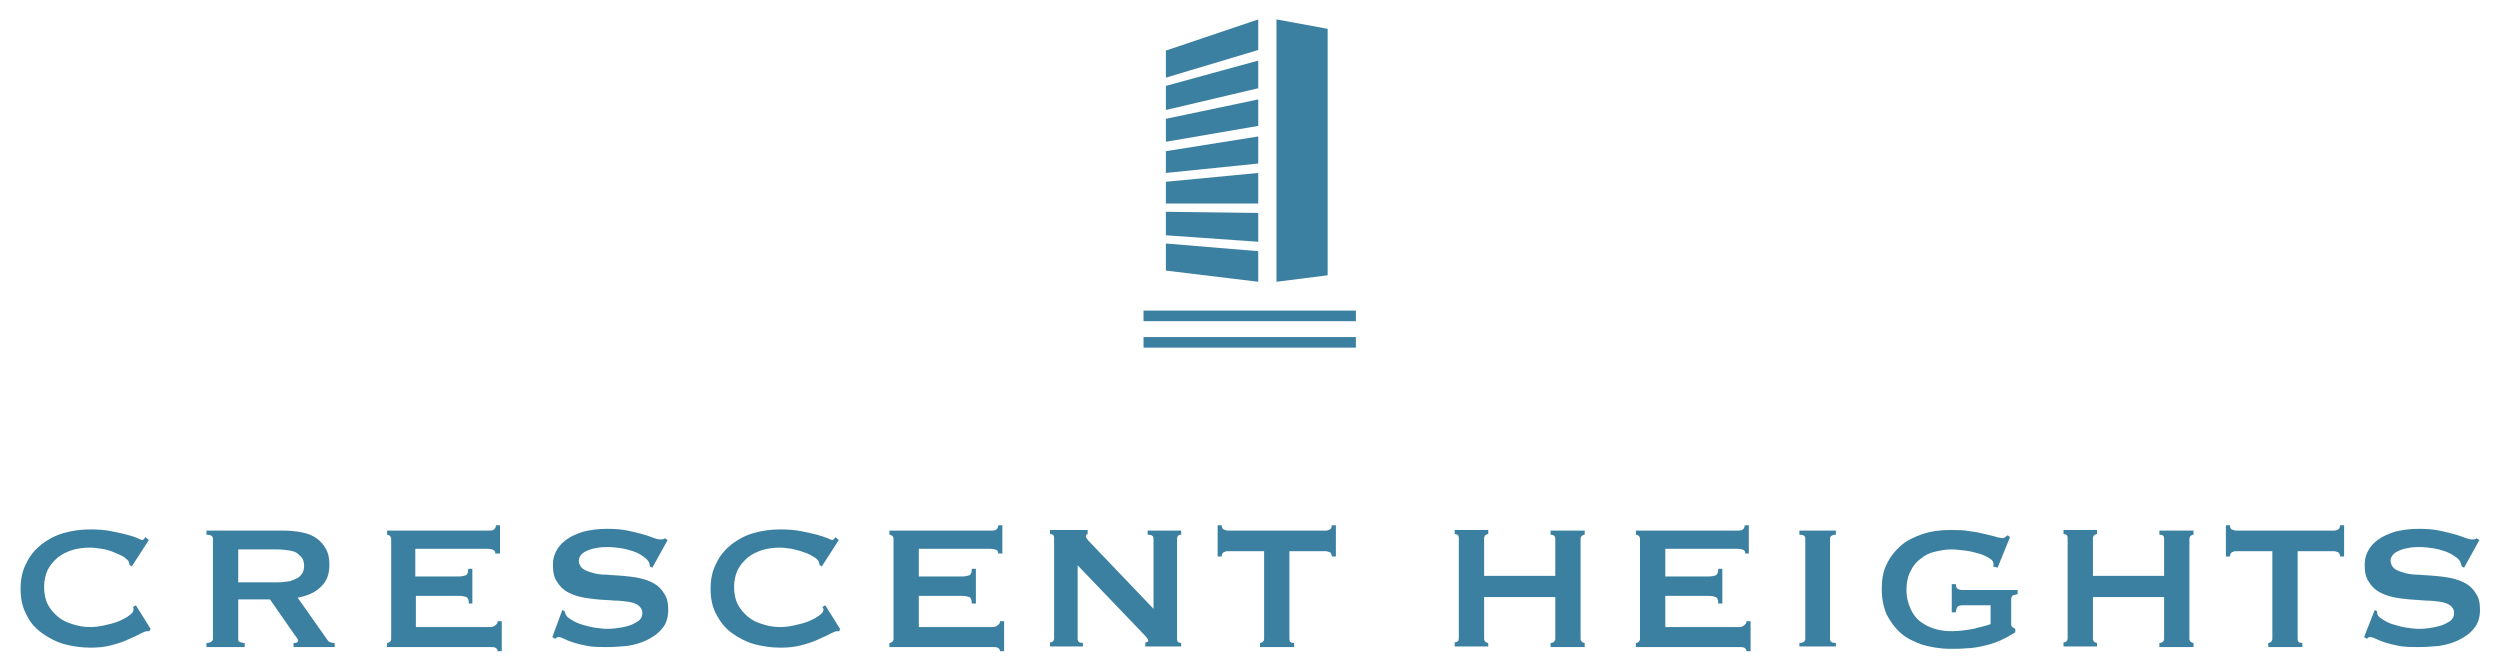 <?xml version="1.0" encoding="UTF-8"?>
<!-- Generator: Adobe Illustrator 28.3.0, SVG Export Plug-In . SVG Version: 6.00 Build 0)  -->
<svg xmlns="http://www.w3.org/2000/svg" xmlns:xlink="http://www.w3.org/1999/xlink" version="1.1" id="Layer_1" x="0px" y="0px" viewBox="0 0 425 114" style="enable-background:new 0 0 425 114;" xml:space="preserve">
<style type="text/css">
	.st0{clip-path:url(#SVGID_00000116938860381484974580000016518531689288806043_);fill:#3B80A1;}
	.st1{fill:#3B80A1;}
</style>
<g>
	<g>
		<defs>
			<rect id="SVGID_1_" x="3.3" y="3.3" width="418.4" height="107.4"></rect>
		</defs>
		<clipPath id="SVGID_00000098916604247463278970000006046777647571036047_">
			<use xlink:href="#SVGID_1_" style="overflow:visible;"></use>
		</clipPath>
		<path style="clip-path:url(#SVGID_00000098916604247463278970000006046777647571036047_);fill:#3B80A1;" d="M401.9,108.3l0.5,0.3    c0.1-0.2,0.3-0.3,0.5-0.3c0.3,0,0.6,0.1,1,0.3c0.4,0.2,0.9,0.4,1.5,0.6c0.6,0.2,1.4,0.4,2.4,0.6s2.2,0.2,3.6,0.2    c1,0,2.1-0.1,3.3-0.2c1.2-0.2,2.3-0.5,3.3-1s1.9-1.1,2.6-2c0.7-0.8,1-1.9,1-3.2c0-1.1-0.2-2-0.7-2.7c-0.4-0.7-1-1.3-1.7-1.7    c-0.7-0.4-1.5-0.7-2.4-0.9c-0.9-0.2-1.8-0.3-2.8-0.4c-1-0.1-1.9-0.1-2.8-0.2c-0.9,0-1.7-0.1-2.4-0.3s-1.3-0.4-1.7-0.7    c-0.4-0.3-0.7-0.8-0.7-1.4c0-0.4,0.2-0.8,0.5-1.1c0.3-0.3,0.7-0.5,1.2-0.7s1-0.3,1.6-0.4c0.6-0.1,1.2-0.1,1.7-0.1    c0.7,0,1.5,0.1,2.2,0.2c0.7,0.1,1.4,0.3,2,0.5c0.6,0.2,1.2,0.5,1.6,0.8c0.5,0.3,0.8,0.6,1,0.9c0.1,0.2,0.2,0.5,0.3,0.9l0.4,0.2    l2.6-4.7l-0.5-0.3c-0.1,0.2-0.4,0.2-0.8,0.2c-0.3,0-0.7-0.1-1.2-0.3s-1.1-0.4-1.8-0.6s-1.6-0.4-2.5-0.6c-1-0.2-2.1-0.3-3.5-0.3    c-1.6,0-2.9,0.2-4.1,0.5c-1.2,0.4-2.1,0.8-2.9,1.4c-0.8,0.6-1.3,1.2-1.7,2c-0.4,0.8-0.5,1.5-0.5,2.3c0,1.2,0.2,2.1,0.7,2.8    c0.4,0.7,1,1.3,1.7,1.7c0.7,0.4,1.5,0.7,2.4,0.9c0.9,0.2,1.8,0.3,2.8,0.4c1,0.1,1.9,0.1,2.8,0.2c0.9,0,1.7,0.1,2.4,0.2    c0.7,0.1,1.3,0.3,1.7,0.6s0.7,0.7,0.7,1.3c0,0.6-0.2,1-0.7,1.4c-0.5,0.3-1,0.6-1.7,0.8s-1.3,0.3-2,0.4c-0.7,0.1-1.2,0.1-1.7,0.1    c-0.6,0-1.2-0.1-2-0.2c-0.7-0.1-1.4-0.3-2.1-0.5s-1.3-0.5-1.8-0.8s-0.9-0.6-1-0.9c-0.1-0.2-0.1-0.4-0.1-0.6l-0.4-0.2L401.9,108.3z     M390.6,93.7h6.2c0.2,0,0.4,0.1,0.7,0.2c0.2,0.1,0.3,0.4,0.3,0.7h0.7v-5.3h-0.7c0,0.3-0.1,0.6-0.3,0.7c-0.2,0.1-0.4,0.2-0.7,0.2    h-16.7c-0.2,0-0.4-0.1-0.7-0.2c-0.2-0.1-0.3-0.4-0.3-0.7h-0.7v5.3h0.7c0-0.3,0.1-0.6,0.3-0.7c0.2-0.1,0.4-0.2,0.7-0.2h6.2v14.9    c0,0.2-0.1,0.4-0.2,0.5c-0.1,0.1-0.3,0.2-0.5,0.2v0.7h5.8v-0.7c-0.6,0-0.8-0.2-0.8-0.7V93.7z M367.9,97.9h-12.1v-6.4    c0-0.2,0.1-0.4,0.2-0.5c0.1-0.1,0.3-0.2,0.5-0.2v-0.7h-5.7v0.7c0.5,0,0.7,0.2,0.7,0.7v17c0,0.4-0.2,0.7-0.7,0.7v0.7h5.7v-0.6    c-0.2,0-0.3-0.1-0.5-0.2c-0.1-0.1-0.2-0.3-0.2-0.5v-7.1h12.1v7.1c0,0.4-0.3,0.7-0.8,0.7v0.7h5.8v-0.7c-0.2,0-0.3-0.1-0.5-0.2    c-0.1-0.1-0.2-0.3-0.2-0.5v-17c0-0.2,0.1-0.4,0.2-0.5c0.1-0.1,0.3-0.2,0.5-0.2v-0.7h-5.8v0.7c0.6,0,0.8,0.2,0.8,0.7V97.9z     M341.7,91.3l-0.4-0.3c-0.1,0.1-0.3,0.2-0.4,0.3c-0.1,0.1-0.3,0.2-0.5,0.2c-0.1,0-0.4-0.1-1-0.2c-0.5-0.2-1.2-0.3-1.9-0.5    c-0.8-0.2-1.7-0.4-2.7-0.5c-1-0.2-2.1-0.2-3.2-0.2c-1.8,0-3.3,0.2-4.8,0.7c-1.4,0.5-2.7,1.1-3.7,2c-1,0.9-1.8,1.9-2.4,3.2    c-0.6,1.2-0.8,2.6-0.8,4.2c0,1.6,0.3,3,0.8,4.2c0.6,1.2,1.4,2.3,2.4,3.2s2.3,1.5,3.7,2c1.4,0.4,3,0.7,4.8,0.7c0.9,0,1.8,0,2.8-0.1    c0.9,0,1.9-0.2,2.8-0.4c0.9-0.2,1.9-0.5,2.8-0.9c0.9-0.4,1.8-0.9,2.6-1.4v-0.6c-0.2-0.1-0.4-0.2-0.5-0.3c-0.1-0.1-0.2-0.2-0.2-0.5    v-4.2c0-0.3,0.1-0.5,0.2-0.6c0.1-0.1,0.4-0.2,0.9-0.3v-0.7h-9.4c-0.4,0-0.6-0.1-0.8-0.2c-0.2-0.1-0.3-0.4-0.3-0.8h-0.7v4.8h0.7    c0-0.5,0.2-0.8,0.3-1c0.2-0.1,0.4-0.2,0.8-0.2h4.8v3.2c-0.8,0.3-1.8,0.5-2.9,0.8c-1.1,0.2-2.4,0.4-3.8,0.4c-0.9,0-1.8-0.1-2.8-0.4    s-1.7-0.7-2.4-1.2c-0.7-0.5-1.3-1.3-1.7-2.2c-0.4-0.9-0.7-1.9-0.7-3.2c0-1.2,0.2-2.3,0.7-3.2c0.4-0.9,1-1.6,1.7-2.1    c0.7-0.6,1.5-1,2.4-1.2c0.9-0.2,1.8-0.4,2.8-0.4c0.8,0,1.5,0.1,2.4,0.2c0.8,0.1,1.6,0.3,2.3,0.5s1.3,0.5,1.8,0.8s0.7,0.6,0.7,1    c0,0.2,0,0.3-0.1,0.4l0.8,0.2L341.7,91.3z M305.9,109.9h6.2v-0.6c-0.7,0-1-0.2-1-0.7v-17c0-0.4,0.3-0.7,1-0.7v-0.7h-6.2v0.7    c0.7,0,1,0.2,1,0.7v17c0,0.4-0.3,0.7-1,0.7V109.9z M297.3,94.3v-5h-0.7c0,0.3-0.1,0.5-0.3,0.7s-0.6,0.2-1.1,0.2h-17.1v0.7    c0.2,0,0.3,0.1,0.5,0.2c0.1,0.1,0.2,0.3,0.2,0.5v17c0,0.2-0.1,0.4-0.2,0.5c-0.1,0.1-0.3,0.2-0.5,0.2v0.7h17.5c0.4,0,0.7,0,0.9,0.1    c0.2,0.1,0.4,0.3,0.4,0.6h0.7v-5.1h-0.7c0,0.3-0.1,0.5-0.4,0.7c-0.2,0.2-0.5,0.3-0.9,0.3h-12.5v-5.3h7.4c0.5,0,0.9,0.1,1.2,0.2    c0.3,0.2,0.4,0.5,0.4,1.1h0.7v-5.9h-0.7c0,0.6-0.1,0.9-0.4,1.1c-0.3,0.1-0.7,0.2-1.2,0.2h-7.4v-4.7h12.2c0.5,0,0.9,0.1,1.1,0.2    c0.2,0.1,0.3,0.3,0.3,0.6h0.6V94.3z M264.4,97.9h-12.1v-6.4c0-0.2,0.1-0.4,0.2-0.5c0.1-0.1,0.3-0.2,0.5-0.2v-0.7h-5.7v0.7    c0.5,0,0.7,0.2,0.7,0.7v17c0,0.4-0.2,0.7-0.7,0.7v0.7h5.7v-0.6c-0.2,0-0.3-0.1-0.5-0.2c-0.1-0.1-0.2-0.3-0.2-0.5v-7.1h12.1v7.1    c0,0.4-0.3,0.7-0.8,0.7v0.7h5.8v-0.7c-0.2,0-0.3-0.1-0.5-0.2c-0.1-0.1-0.2-0.3-0.2-0.5v-17c0-0.2,0.1-0.4,0.2-0.5    c0.1-0.1,0.3-0.2,0.5-0.2v-0.7h-5.8v0.7c0.5,0,0.8,0.2,0.8,0.7V97.9z M219.2,93.7h6.2c0.2,0,0.4,0.1,0.7,0.2    c0.2,0.1,0.3,0.4,0.3,0.7h0.7v-5.3h-0.7c0,0.3-0.1,0.6-0.3,0.7c-0.2,0.1-0.4,0.2-0.7,0.2h-16.7c-0.2,0-0.4-0.1-0.7-0.2    c-0.2-0.1-0.3-0.4-0.3-0.7H207v5.3h0.7c0-0.3,0.1-0.6,0.3-0.7c0.2-0.1,0.4-0.2,0.7-0.2h6.2v14.9c0,0.2-0.1,0.4-0.2,0.5    c-0.1,0.1-0.3,0.2-0.5,0.2v0.7h5.8v-0.7c-0.6,0-0.8-0.2-0.8-0.7V93.7z M178.5,109.9h5.6v-0.6c-0.6,0-0.9-0.2-0.9-0.7V96.1    l11.4,11.9c0.4,0.4,0.6,0.7,0.6,0.9c0,0.2-0.2,0.3-0.5,0.3v0.7h6.1v-0.6c-0.5,0-0.7-0.2-0.7-0.7v-17c0-0.4,0.2-0.7,0.7-0.7v-0.7    h-5.7v0.7c0.7,0,1,0.2,1,0.7v11.9l-10.7-11.2c-0.5-0.5-0.8-0.9-0.8-1.1s0.1-0.4,0.3-0.4v-0.7h-6.4v0.7c0.5,0,0.7,0.2,0.7,0.7v17    c0,0.4-0.2,0.7-0.7,0.7L178.5,109.9L178.5,109.9z M170.4,94.3v-5h-0.7c0,0.3-0.1,0.5-0.3,0.7s-0.6,0.2-1.1,0.2h-17.1v0.7    c0.2,0,0.3,0.1,0.5,0.2c0.1,0.1,0.2,0.3,0.2,0.5v17c0,0.2-0.1,0.4-0.2,0.5c-0.1,0.1-0.3,0.2-0.5,0.2v0.7h17.5c0.4,0,0.7,0,0.9,0.1    c0.2,0.1,0.4,0.3,0.4,0.6h0.7v-5.1H170c0,0.3-0.1,0.5-0.4,0.7c-0.2,0.2-0.5,0.3-0.9,0.3h-12.5v-5.3h7.4c0.5,0,0.9,0.1,1.2,0.2    c0.3,0.2,0.4,0.5,0.4,1.1h0.7v-5.9h-0.7c0,0.6-0.1,0.9-0.4,1.1c-0.3,0.1-0.7,0.2-1.2,0.2h-7.4v-4.7h12.1c0.5,0,0.9,0.1,1.1,0.2    c0.2,0.1,0.3,0.3,0.3,0.6h0.7V94.3z M142.8,106.9l-2.5-4l-0.5,0.3c0.1,0.1,0.2,0.3,0.2,0.4c0,0.3-0.2,0.7-0.7,1    c-0.5,0.4-1.1,0.7-1.8,1s-1.5,0.5-2.4,0.7s-1.7,0.3-2.5,0.3c-1.1,0-2.1-0.2-3-0.5c-1-0.3-1.8-0.7-2.5-1.3s-1.3-1.3-1.7-2.1    c-0.4-0.8-0.6-1.8-0.6-2.9c0-1.1,0.2-2,0.6-2.9c0.4-0.8,1-1.5,1.7-2.1c0.7-0.6,1.6-1,2.5-1.3c1-0.3,2-0.4,3-0.4    c0.6,0,1.3,0.1,2,0.2c0.7,0.2,1.4,0.3,2.1,0.6c0.7,0.2,1.2,0.5,1.7,0.8s0.7,0.6,0.8,0.8c0,0.1,0,0.2,0.1,0.3c0,0.1,0,0.1,0,0.2    l0.4,0.3l2.9-4.5l-0.6-0.5c0,0.1-0.1,0.2-0.2,0.3c-0.1,0.1-0.2,0.2-0.3,0.2s-0.4-0.1-0.8-0.3c-0.5-0.2-1.1-0.4-1.8-0.6    c-0.8-0.2-1.7-0.4-2.7-0.6S134,90,132.7,90c-1.6,0-3.1,0.2-4.5,0.6c-1.5,0.4-2.7,1.1-3.8,1.9c-1.1,0.9-2,1.9-2.6,3.2    c-0.7,1.3-1,2.7-1,4.4s0.3,3.1,1,4.4s1.5,2.3,2.6,3.1c1.1,0.8,2.4,1.5,3.8,1.9c1.5,0.4,3,0.6,4.5,0.6c1.2,0,2.4-0.1,3.5-0.4    s2.1-0.6,2.9-1c0.9-0.4,1.6-0.7,2.1-1c0.6-0.3,0.9-0.4,1.1-0.4c0.1,0,0.1,0,0.2,0c0.1,0,0.1,0,0.2,0L142.8,106.9z M93.9,108.3    l0.5,0.3c0.2-0.2,0.3-0.3,0.5-0.3c0.3,0,0.6,0.1,1,0.3c0.4,0.2,0.9,0.4,1.5,0.6s1.4,0.4,2.4,0.6s2.2,0.2,3.6,0.2    c1,0,2.1-0.1,3.3-0.2c1.2-0.2,2.3-0.5,3.3-1s1.9-1.1,2.6-2c0.7-0.8,1-1.9,1-3.2c0-1.1-0.2-2-0.7-2.7c-0.4-0.7-1-1.3-1.7-1.7    s-1.5-0.7-2.4-0.9c-0.9-0.2-1.8-0.3-2.8-0.4c-1-0.1-1.9-0.1-2.8-0.2c-0.9,0-1.7-0.1-2.4-0.3c-0.7-0.2-1.3-0.4-1.7-0.7    c-0.4-0.3-0.7-0.8-0.7-1.4c0-0.4,0.2-0.8,0.5-1.1c0.3-0.3,0.7-0.5,1.2-0.7s1-0.3,1.6-0.4c0.6-0.1,1.2-0.1,1.7-0.1    c0.7,0,1.5,0.1,2.2,0.2c0.7,0.1,1.4,0.3,2,0.5s1.2,0.5,1.6,0.8c0.5,0.3,0.8,0.6,1,0.9c0.2,0.2,0.2,0.5,0.3,0.9l0.4,0.2l2.6-4.7    l-0.5-0.3c-0.1,0.2-0.4,0.2-0.8,0.2c-0.3,0-0.7-0.1-1.2-0.3s-1.1-0.4-1.8-0.6s-1.6-0.4-2.5-0.6c-1-0.2-2.1-0.3-3.5-0.3    c-1.6,0-2.9,0.2-4.1,0.5c-1.2,0.4-2.1,0.8-2.9,1.4c-0.8,0.6-1.3,1.2-1.7,2c-0.4,0.8-0.5,1.5-0.5,2.3c0,1.2,0.2,2.1,0.7,2.8    c0.4,0.7,1,1.3,1.7,1.7s1.5,0.7,2.4,0.9c0.9,0.2,1.8,0.3,2.8,0.4c0.9,0.1,1.9,0.1,2.8,0.2c0.9,0,1.7,0.1,2.4,0.2    c0.7,0.1,1.3,0.3,1.7,0.6c0.4,0.3,0.7,0.7,0.7,1.3c0,0.6-0.2,1-0.7,1.4c-0.5,0.3-1,0.6-1.7,0.8c-0.6,0.2-1.3,0.3-2,0.4    c-0.7,0.1-1.2,0.1-1.7,0.1c-0.6,0-1.2-0.1-2-0.2c-0.7-0.1-1.4-0.3-2.1-0.5s-1.3-0.5-1.8-0.8s-0.9-0.6-1-0.9    c-0.1-0.2-0.2-0.4-0.2-0.6l-0.4-0.2L93.9,108.3z M85,94.3v-5h-0.7c0,0.3-0.1,0.5-0.3,0.7c-0.2,0.2-0.6,0.2-1.1,0.2H65.8v0.7    c0.2,0,0.3,0.1,0.5,0.2c0.1,0.1,0.2,0.3,0.2,0.5v17c0,0.2-0.1,0.4-0.2,0.5c-0.1,0.1-0.3,0.2-0.5,0.2v0.7h17.5c0.4,0,0.7,0,0.9,0.1    c0.2,0.1,0.4,0.3,0.4,0.6h0.7v-5.1h-0.7c0,0.3-0.1,0.5-0.4,0.7c-0.2,0.2-0.5,0.3-0.9,0.3H70.7v-5.3h7.4c0.5,0,0.9,0.1,1.2,0.2    c0.3,0.2,0.4,0.5,0.4,1.1h0.6v-5.9h-0.7c0,0.6-0.1,0.9-0.4,1.1C78.9,97.9,78.5,98,78,98h-7.4v-4.7h12.2c0.5,0,0.9,0.1,1.1,0.2    c0.2,0.1,0.3,0.3,0.3,0.6H85V94.3z M35.1,90.2v0.7c0.7,0,1.1,0.2,1.1,0.7v17c0,0.4-0.4,0.7-1.1,0.7v0.7h6.5v-0.7    c-0.4,0-0.7-0.1-0.9-0.2c-0.2-0.1-0.2-0.3-0.2-0.5v-6.7h5.4l4.1,5.9c0.2,0.3,0.4,0.5,0.5,0.7s0.2,0.3,0.2,0.4    c0,0.1-0.1,0.2-0.2,0.3c-0.2,0.1-0.4,0.1-0.6,0.1v0.7h7v-0.7c-0.2,0-0.4,0-0.7-0.1c-0.2,0-0.4-0.2-0.6-0.5l-5-7.1    c1.7-0.3,3-0.9,3.9-1.8c1-0.9,1.5-2.1,1.5-3.8c0-1.1-0.2-2-0.6-2.7c-0.4-0.7-0.9-1.3-1.6-1.8c-0.7-0.5-1.5-0.8-2.5-1    s-2.1-0.3-3.3-0.3C48,90.2,35.1,90.2,35.1,90.2z M40.5,99v-5.6H47c0.9,0,1.7,0.1,2.3,0.2c0.6,0.1,1.1,0.3,1.4,0.6    c0.3,0.3,0.6,0.5,0.8,0.9c0.1,0.3,0.2,0.7,0.2,1.1c0,0.4-0.1,0.8-0.2,1.1c-0.2,0.3-0.4,0.6-0.8,0.9c-0.4,0.2-0.8,0.4-1.4,0.6    C48.7,98.9,47.9,99,47,99C47,99,40.5,99,40.5,99z M25.6,106.9l-2.5-4l-0.5,0.3c0.1,0.1,0.1,0.3,0.1,0.4c0,0.3-0.2,0.7-0.7,1    c-0.5,0.4-1.1,0.7-1.8,1c-0.7,0.3-1.5,0.5-2.4,0.7s-1.7,0.3-2.5,0.3c-1.1,0-2.1-0.2-3-0.5c-1-0.3-1.8-0.7-2.5-1.3    s-1.3-1.3-1.7-2.1c-0.4-0.8-0.6-1.8-0.6-2.9c0-1.1,0.2-2,0.6-2.9c0.4-0.8,1-1.5,1.7-2.1c0.7-0.6,1.6-1,2.5-1.3c1-0.3,2-0.4,3-0.4    c0.6,0,1.3,0.1,2,0.2c0.7,0.1,1.4,0.3,2.1,0.6c0.7,0.3,1.2,0.5,1.7,0.8c0.4,0.3,0.7,0.6,0.8,0.8c0,0.1,0,0.2,0.1,0.3    c0,0.1,0,0.1,0,0.2l0.4,0.3l2.9-4.5l-0.6-0.5c-0.1,0.1-0.1,0.2-0.2,0.3c-0.1,0.1-0.2,0.2-0.3,0.2c-0.1,0-0.4-0.1-0.8-0.3    s-1.1-0.4-1.8-0.6s-1.7-0.4-2.7-0.6S16.7,90,15.4,90c-1.6,0-3.1,0.2-4.5,0.6c-1.5,0.4-2.7,1.1-3.8,1.9c-1.1,0.9-2,1.9-2.6,3.2    c-0.7,1.3-1,2.7-1,4.4s0.3,3.1,1,4.4c0.6,1.3,1.5,2.3,2.6,3.1c1.1,0.8,2.4,1.5,3.8,1.9c1.5,0.4,3,0.6,4.5,0.6    c1.2,0,2.4-0.1,3.5-0.4s2.1-0.6,2.9-1c0.9-0.4,1.6-0.7,2.1-1c0.6-0.3,0.9-0.4,1.1-0.4c0.1,0,0.1,0,0.2,0s0.1,0,0.2,0L25.6,106.9z"></path>
	</g>
</g>
<polygon class="st1" points="217,3.3 217,47.9 225.7,46.8 225.7,4.9 "></polygon>
<polygon class="st1" points="213.9,3.3 198.2,8.6 198.2,13.2 213.9,8.5 "></polygon>
<polygon class="st1" points="198.2,18.7 213.9,15 213.9,10.3 198.2,14.6 "></polygon>
<polygon class="st1" points="198.2,24.1 213.9,21.4 213.9,16.9 198.2,20.2 "></polygon>
<polygon class="st1" points="198.2,29.4 213.9,27.8 213.9,23.2 198.2,25.7 "></polygon>
<polygon class="st1" points="198.2,34.6 213.9,34.6 213.9,29.4 198.2,30.9 "></polygon>
<polygon class="st1" points="198.2,40 213.9,41.1 213.9,36.2 198.2,36 "></polygon>
<polygon class="st1" points="198.2,46 213.9,47.9 213.9,42.7 198.2,41.4 "></polygon>
<rect x="194.4" y="52.8" class="st1" width="36.1" height="1.8"></rect>
<rect x="194.4" y="57.3" class="st1" width="36.1" height="1.8"></rect>
</svg>
